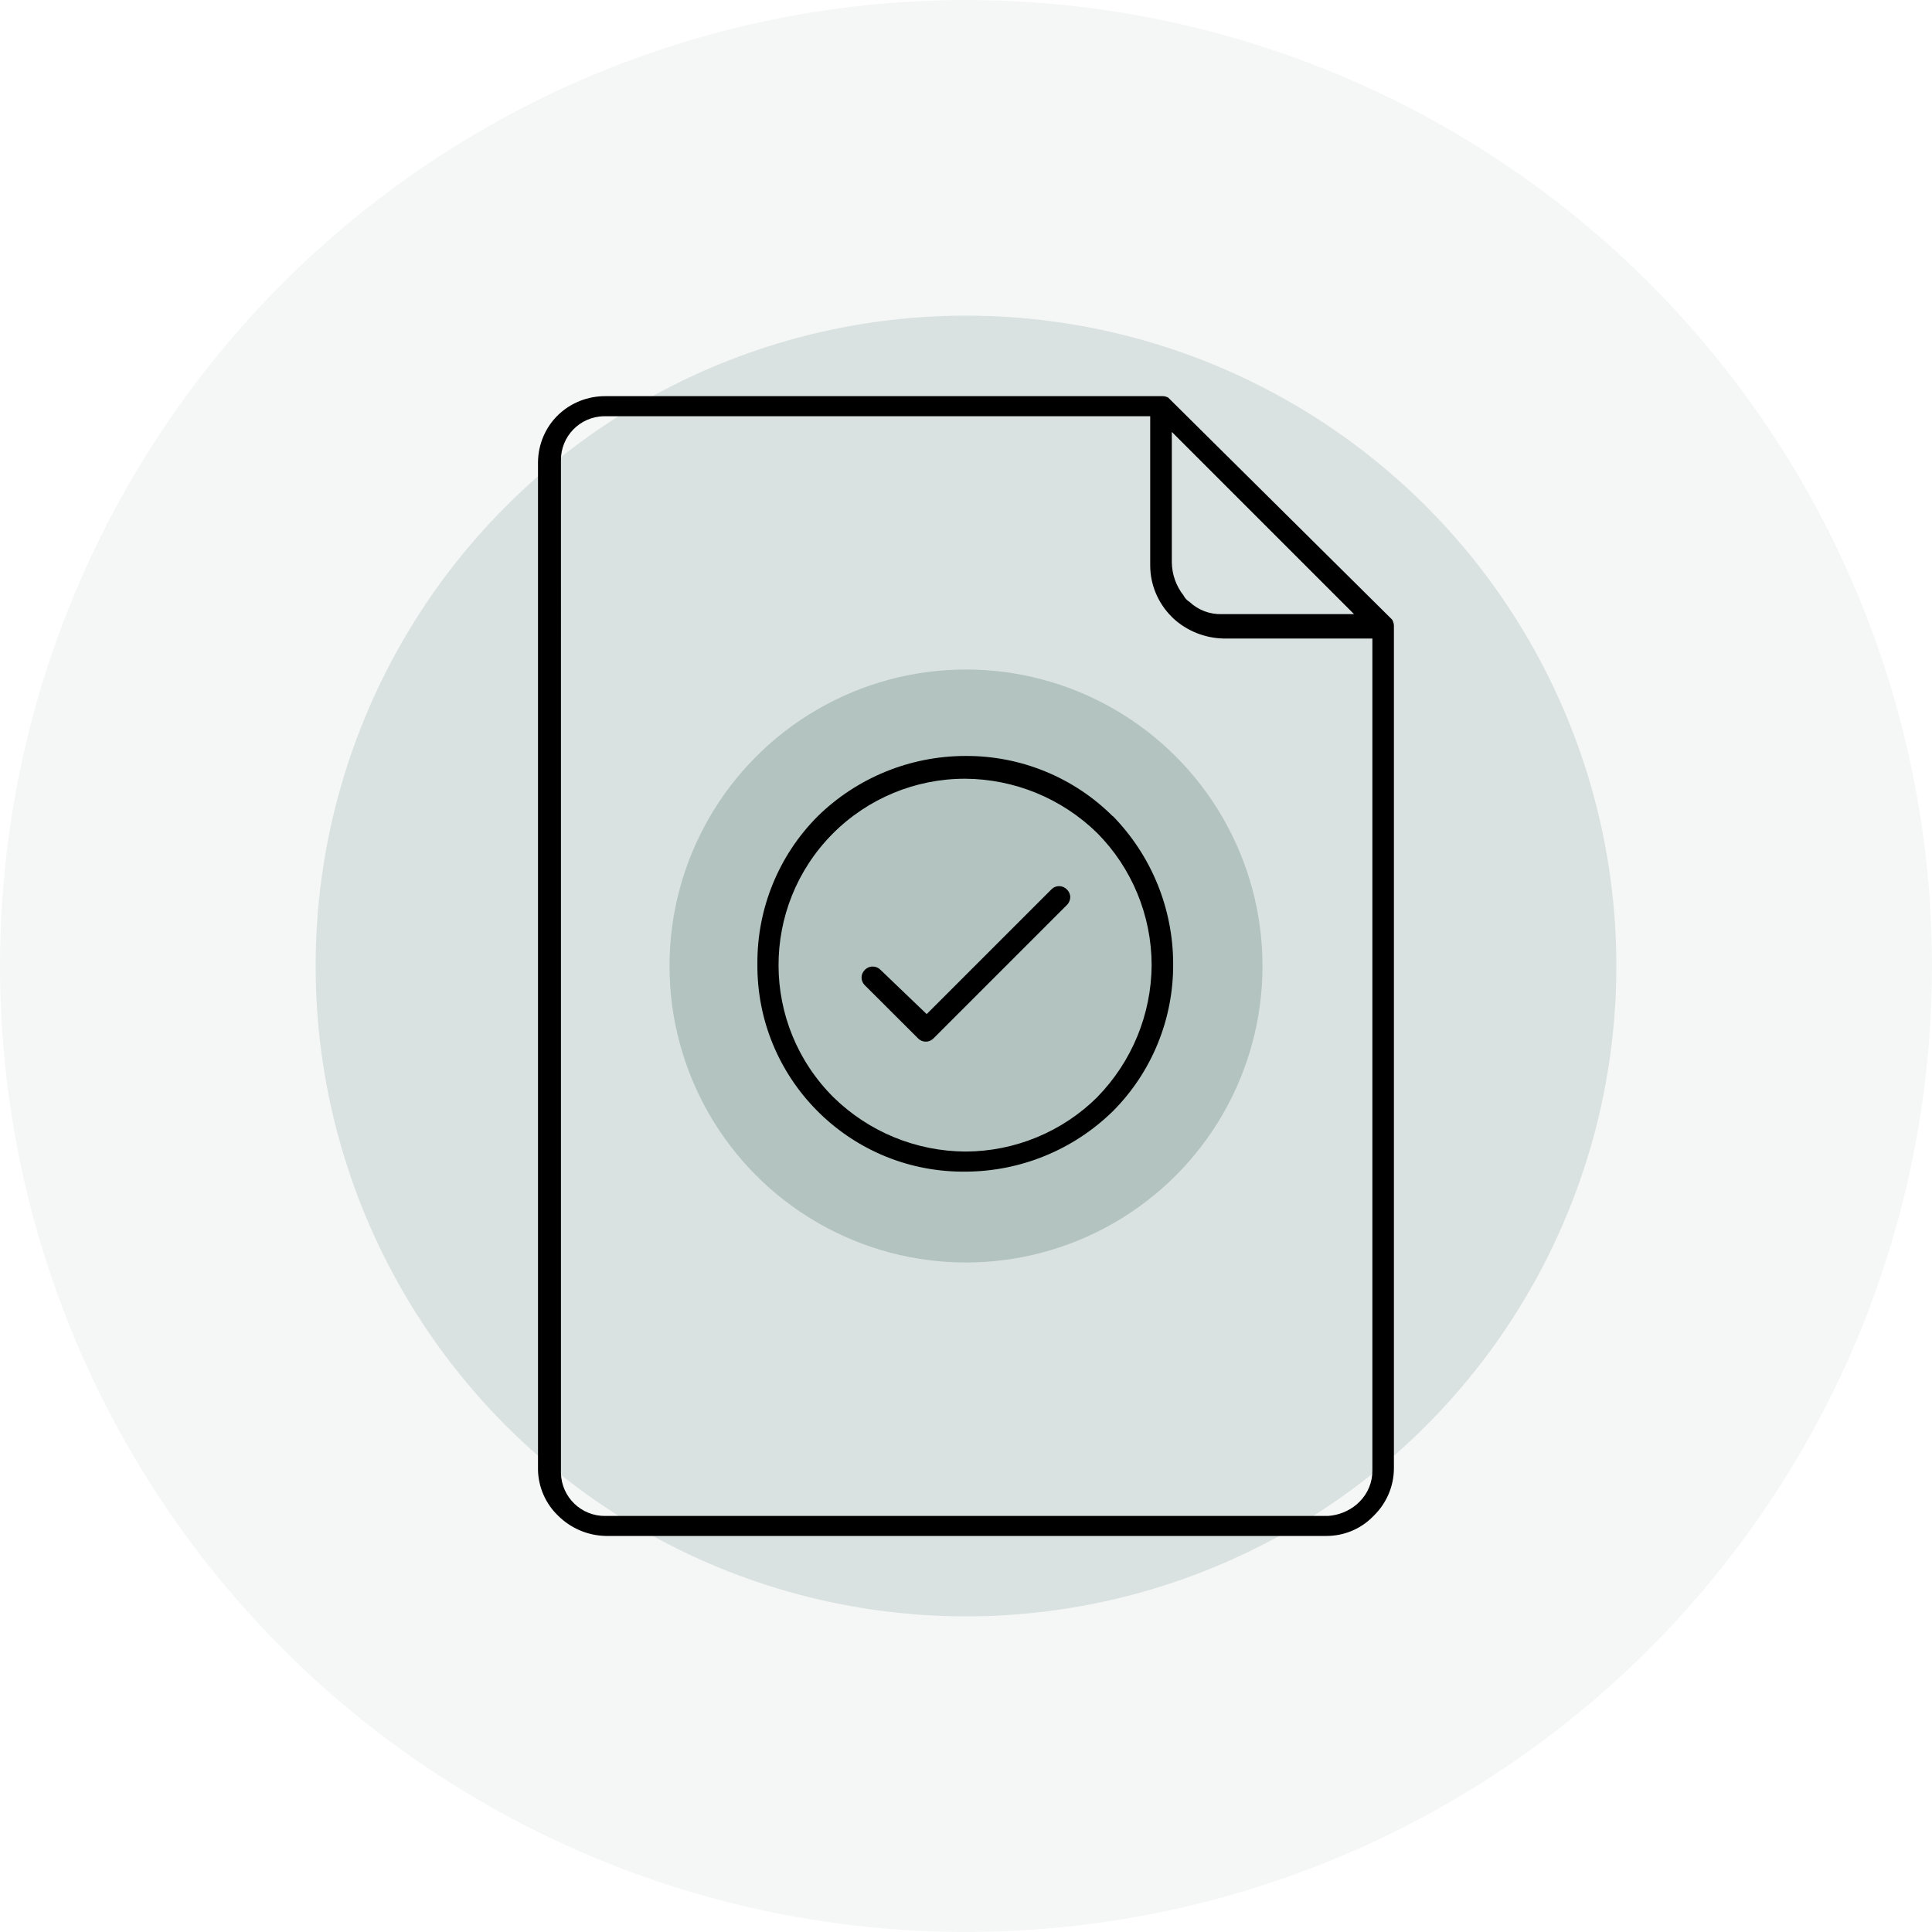 <svg xmlns="http://www.w3.org/2000/svg" xmlns:xlink="http://www.w3.org/1999/xlink" id="Calque_1" data-name="Calque 1" viewBox="0 0 202 202"><defs><style>      .cls-1 {        clip-path: url(#clippath);      }      .cls-2 {        fill: none;      }      .cls-2, .cls-3, .cls-4, .cls-5, .cls-6 {        stroke-width: 0px;      }      .cls-3 {        opacity: .14;      }      .cls-3, .cls-5 {        isolation: isolate;      }      .cls-3, .cls-5, .cls-6 {        fill: #b2c3c0;      }      .cls-5 {        opacity: .4;      }    </style><clipPath id="clippath"><rect class="cls-2" x="56.26" y="41.42" width="89.49" height="119.17"></rect></clipPath></defs><circle id="Ellipse_143" data-name="Ellipse 143" class="cls-3" cx="101" cy="101" r="101"></circle><circle id="Ellipse_144" data-name="Ellipse 144" class="cls-5" cx="101" cy="101" r="68"></circle><circle id="Ellipse_145" data-name="Ellipse 145" class="cls-6" cx="101" cy="101" r="31"></circle><g id="Groupe_2251" data-name="Groupe 2251"><g class="cls-1"><g id="Groupe_2250" data-name="Groupe 2250"><path id="Trac&#xE9;_4378" data-name="Trac&#xE9; 4378" class="cls-4" d="m111.9,93.81c0-.31-.13-.6-.35-.81-.43-.45-1.14-.47-1.59-.04-.01.01-.03.03-.04.04l-13.03,13.03-4.81-4.61c-.43-.46-1.15-.49-1.61-.06-.01.01-.02.02-.04.04-.45.43-.47,1.14-.03,1.59.01.01.02.02.03.03l5.55,5.54c.43.45,1.14.47,1.59.04.01-.01.03-.03.04-.04l13.94-13.94c.22-.21.34-.51.35-.81"></path><path id="Trac&#xE9;_4379" data-name="Trac&#xE9; 4379" class="cls-4" d="m116.33,85.33c-4.09-4.07-9.64-6.33-15.41-6.29-5.78.01-11.32,2.28-15.44,6.32-4.07,4.09-6.33,9.64-6.29,15.41-.11,11.89,9.44,21.62,21.33,21.73.13,0,.27,0,.4,0,5.78-.01,11.32-2.28,15.45-6.33,4.07-4.09,6.33-9.64,6.29-15.41-.01-5.78-2.28-11.32-6.32-15.45m-1.59,29.38c-3.68,3.65-8.64,5.7-13.82,5.71-5.15-.03-10.09-2.06-13.78-5.67-7.63-7.59-7.67-19.92-.09-27.56,3.67-3.69,8.66-5.76,13.86-5.75,5.15.03,10.09,2.06,13.78,5.66,3.65,3.67,5.7,8.64,5.71,13.82-.03,5.15-2.06,10.09-5.66,13.78"></path><path id="Trac&#xE9;_4380" data-name="Trac&#xE9; 4380" class="cls-4" d="m63.3,41.42c-1.84-.01-3.61.69-4.94,1.96-1.34,1.3-2.09,3.08-2.11,4.94v105.37c.04,1.81.8,3.54,2.11,4.79,1.32,1.31,3.08,2.06,4.94,2.11h75.4c1.79,0,3.51-.7,4.78-1.96l.16-.16c1.33-1.3,2.09-3.07,2.1-4.93v-88.14c-.01-.18-.06-.37-.14-.53l-.04-.08-23.43-23.23c-.16-.08-.34-.13-.53-.14h-58.31Zm59.21,3.73l19.06,19.06h-13.81c-1.26.04-2.48-.42-3.39-1.28-.27-.16-.49-.4-.63-.68-.77-.98-1.2-2.19-1.22-3.43v-13.66Zm.01,19.35l.15.15c1.43,1.32,3.29,2.06,5.23,2.11h15.59v86.94c.02,1.24-.46,2.43-1.34,3.31l-.31.29c-.85.71-1.9,1.13-3,1.2H63.3c-2.52.04-4.6-1.97-4.65-4.49,0-.05,0-.1,0-.16V48.16c-.04-2.52,1.97-4.6,4.5-4.64.05,0,.1,0,.15,0h56.96v15.59c0,2.03.82,3.96,2.26,5.39"></path></g></g></g></svg>